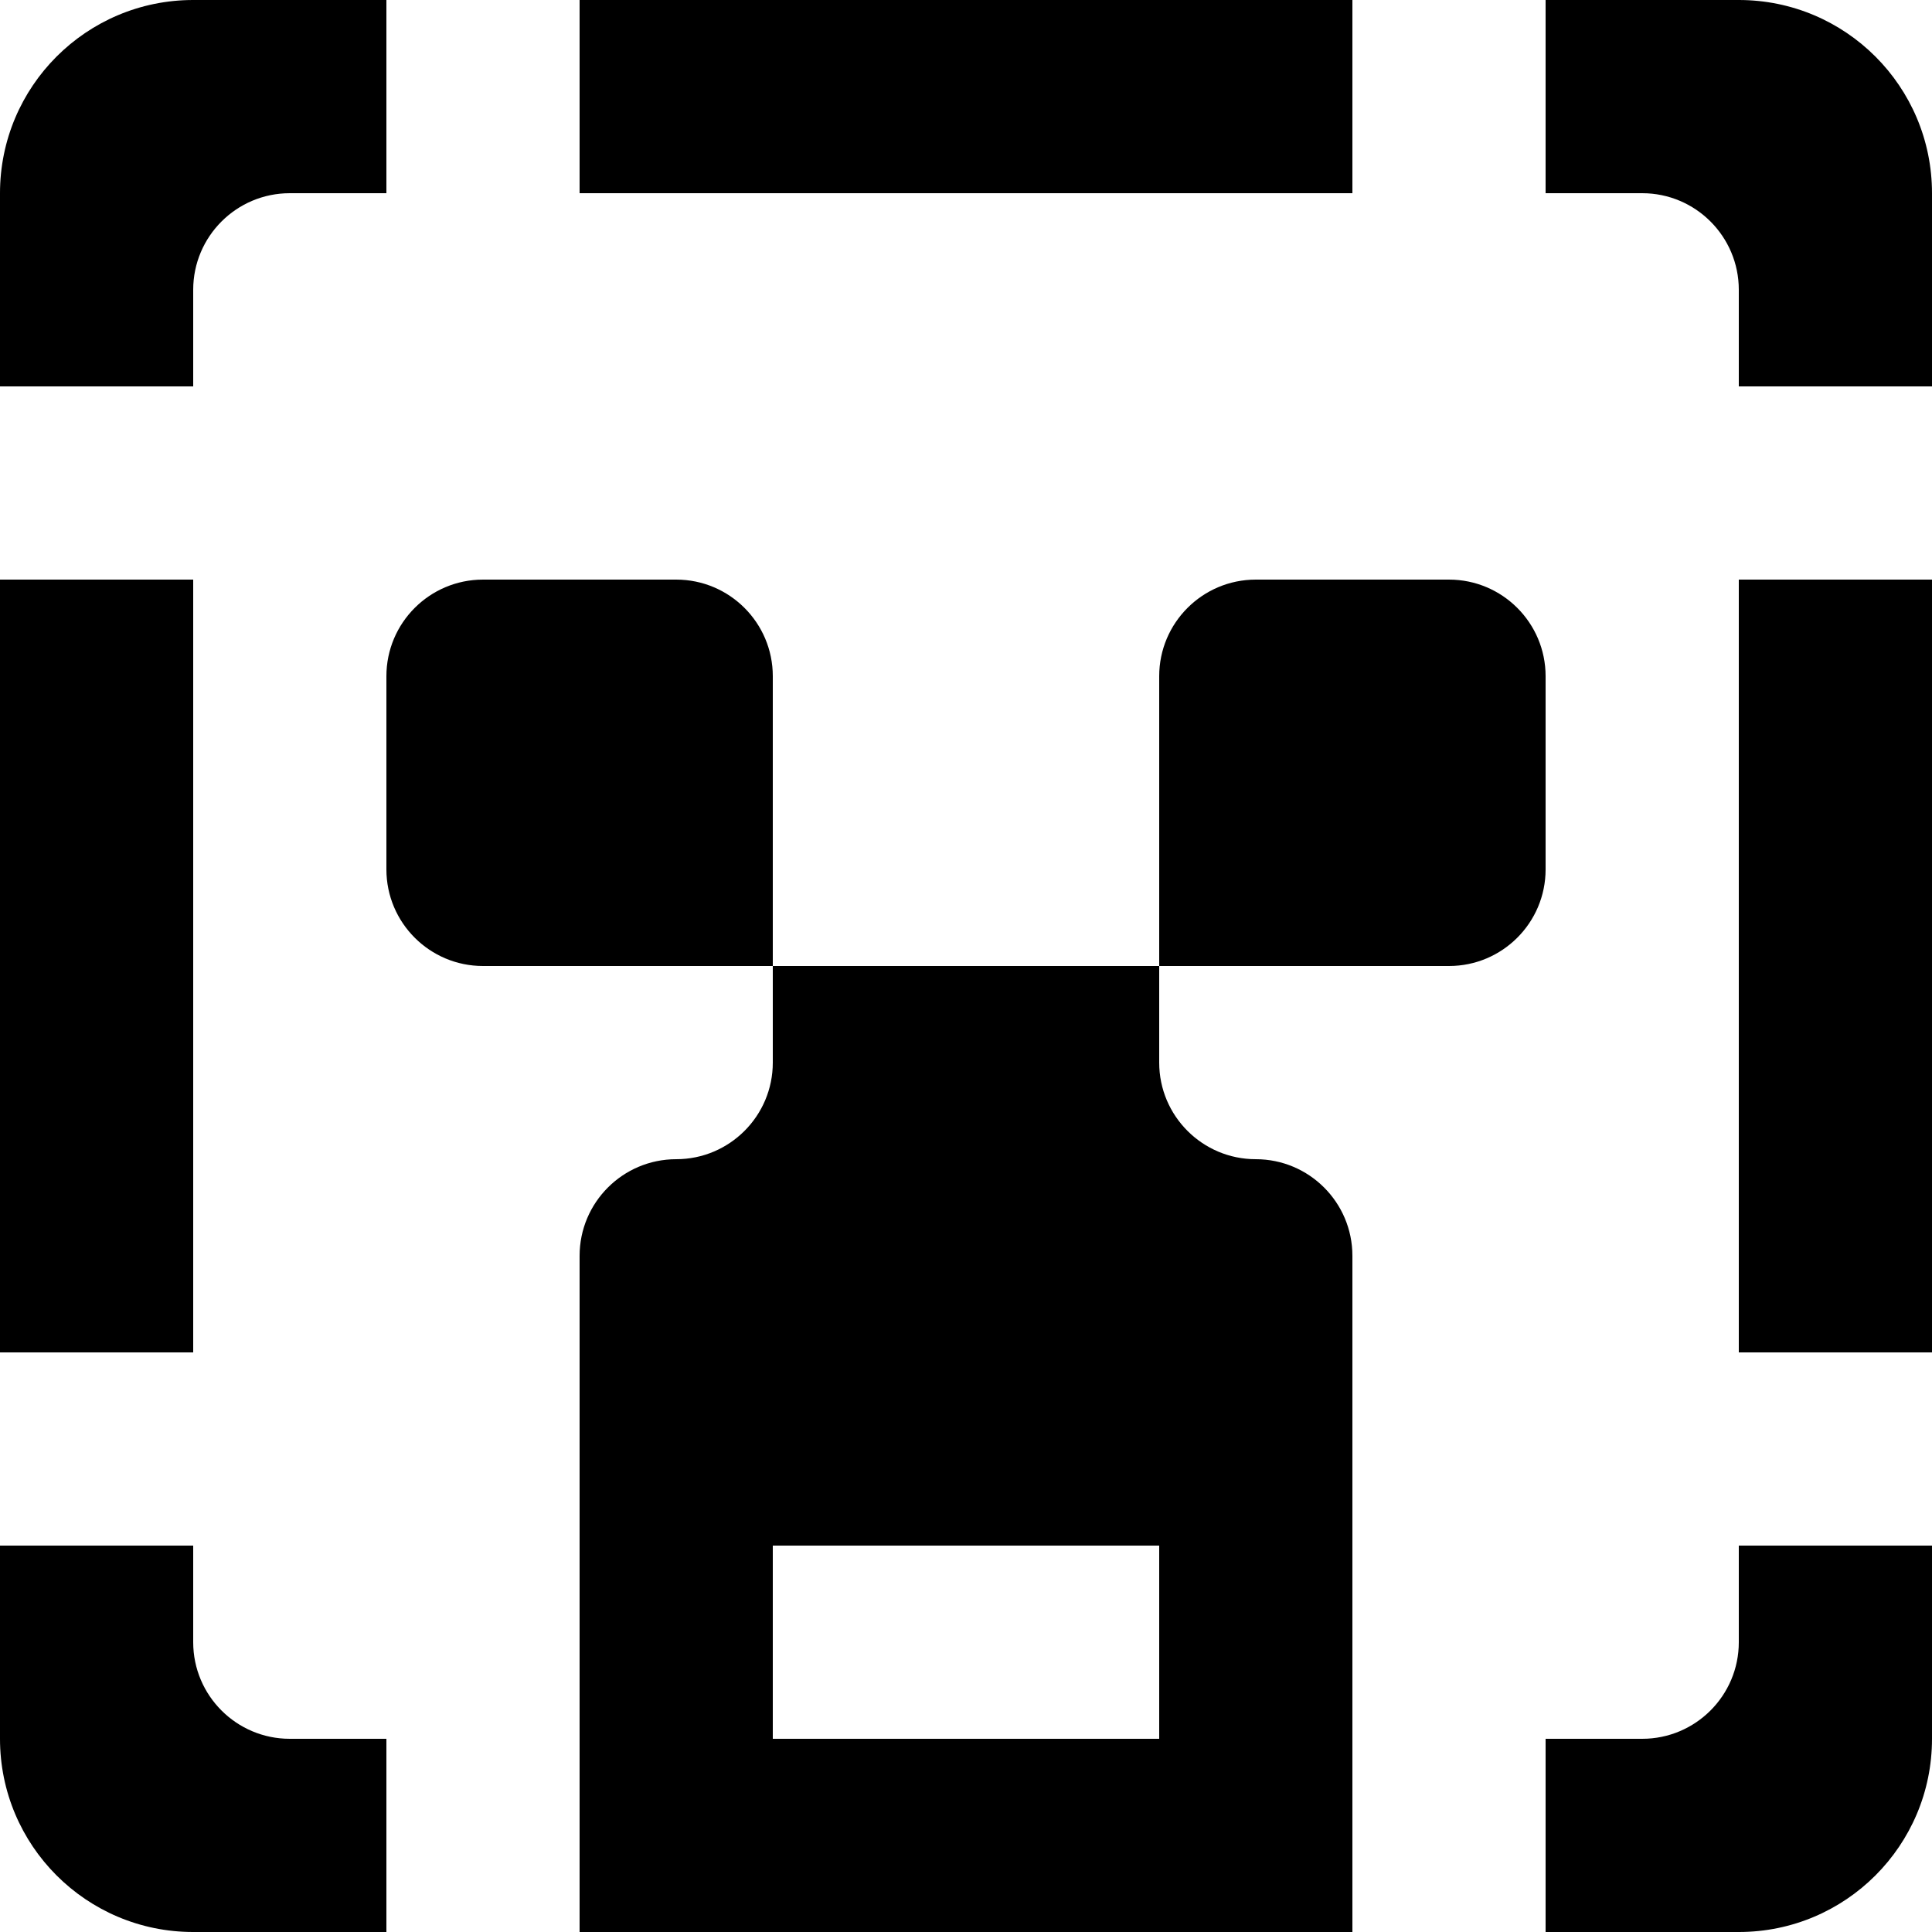 <?xml version="1.0" encoding="UTF-8" standalone="no"?>

<svg width="800px" height="800px" viewBox="0 0 20 20" version="1.1" xmlns="http://www.w3.org/2000/svg" xmlns:xlink="http://www.w3.org/1999/xlink">
    
    <title>emoji_minecraft_missing [#575]</title>
    <desc>Created with Sketch.</desc>
    <defs>

</defs>
    <g id="Page-1" stroke="none" stroke-width="1" fill="none" fill-rule="evenodd">
        <g id="Dribbble-Light-Preview" transform="translate(-180, -5679)" fill="#000000">
            <g id="icons" transform="translate(56, 160)">
                <path d="M142,5533 L144,5533 L144,5525 L142,5525 L142,5533 Z M141,5537 L140,5537 L140,5539 L142,5539 C143.105,5539 144,5538.105 144,5537 L144,5535 L142,5535 L142,5536 C142,5536.552 141.552,5537 141,5537 L141,5537 Z M140,5519 L140,5521 L141,5521 C141.552,5521 142,5521.448 142,5522 L142,5523 L144,5523 L144,5521 C144,5519.895 143.105,5519 142,5519 L140,5519 Z M124,5533 L126,5533 L126,5525 L124,5525 L124,5533 Z M126,5535 L124,5535 L124,5537 C124,5538.105 124.895,5539 126,5539 L128,5539 L128,5537 L127,5537 C126.448,5537 126,5536.552 126,5536 L126,5535 Z M127,5521 L128,5521 L128,5519 L126,5519 C124.895,5519 124,5519.895 124,5521 L124,5523 L126,5523 L126,5522 C126,5521.448 126.448,5521 127,5521 L127,5521 Z M130,5521 L138,5521 L138,5519 L130,5519 L130,5521 Z M132,5537 L136,5537 L136,5535 L132,5535 L132,5537 Z M137,5531 L137,5531 C137.552,5531 138,5531.448 138,5532 L138,5539 L130,5539 L130,5532 C130,5531.448 130.448,5531 131,5531 C131.552,5531 132,5530.552 132,5530 L132,5529 L136,5529 L136,5530 C136,5530.552 136.448,5531 137,5531 L137,5531 Z M139,5525 L137,5525 C136.448,5525 136,5525.448 136,5526 L136,5529 L139,5529 C139.552,5529 140,5528.552 140,5528 L140,5526 C140,5525.448 139.552,5525 139,5525 L139,5525 Z M132,5529 L129,5529 C128.448,5529 128,5528.552 128,5528 L128,5526 C128,5525.448 128.448,5525 129,5525 L131,5525 C131.552,5525 132,5525.448 132,5526 L132,5529 Z" id="emoji_minecraft_missing-[#575]">

</path>
            </g>
        </g>
    </g>
</svg>
